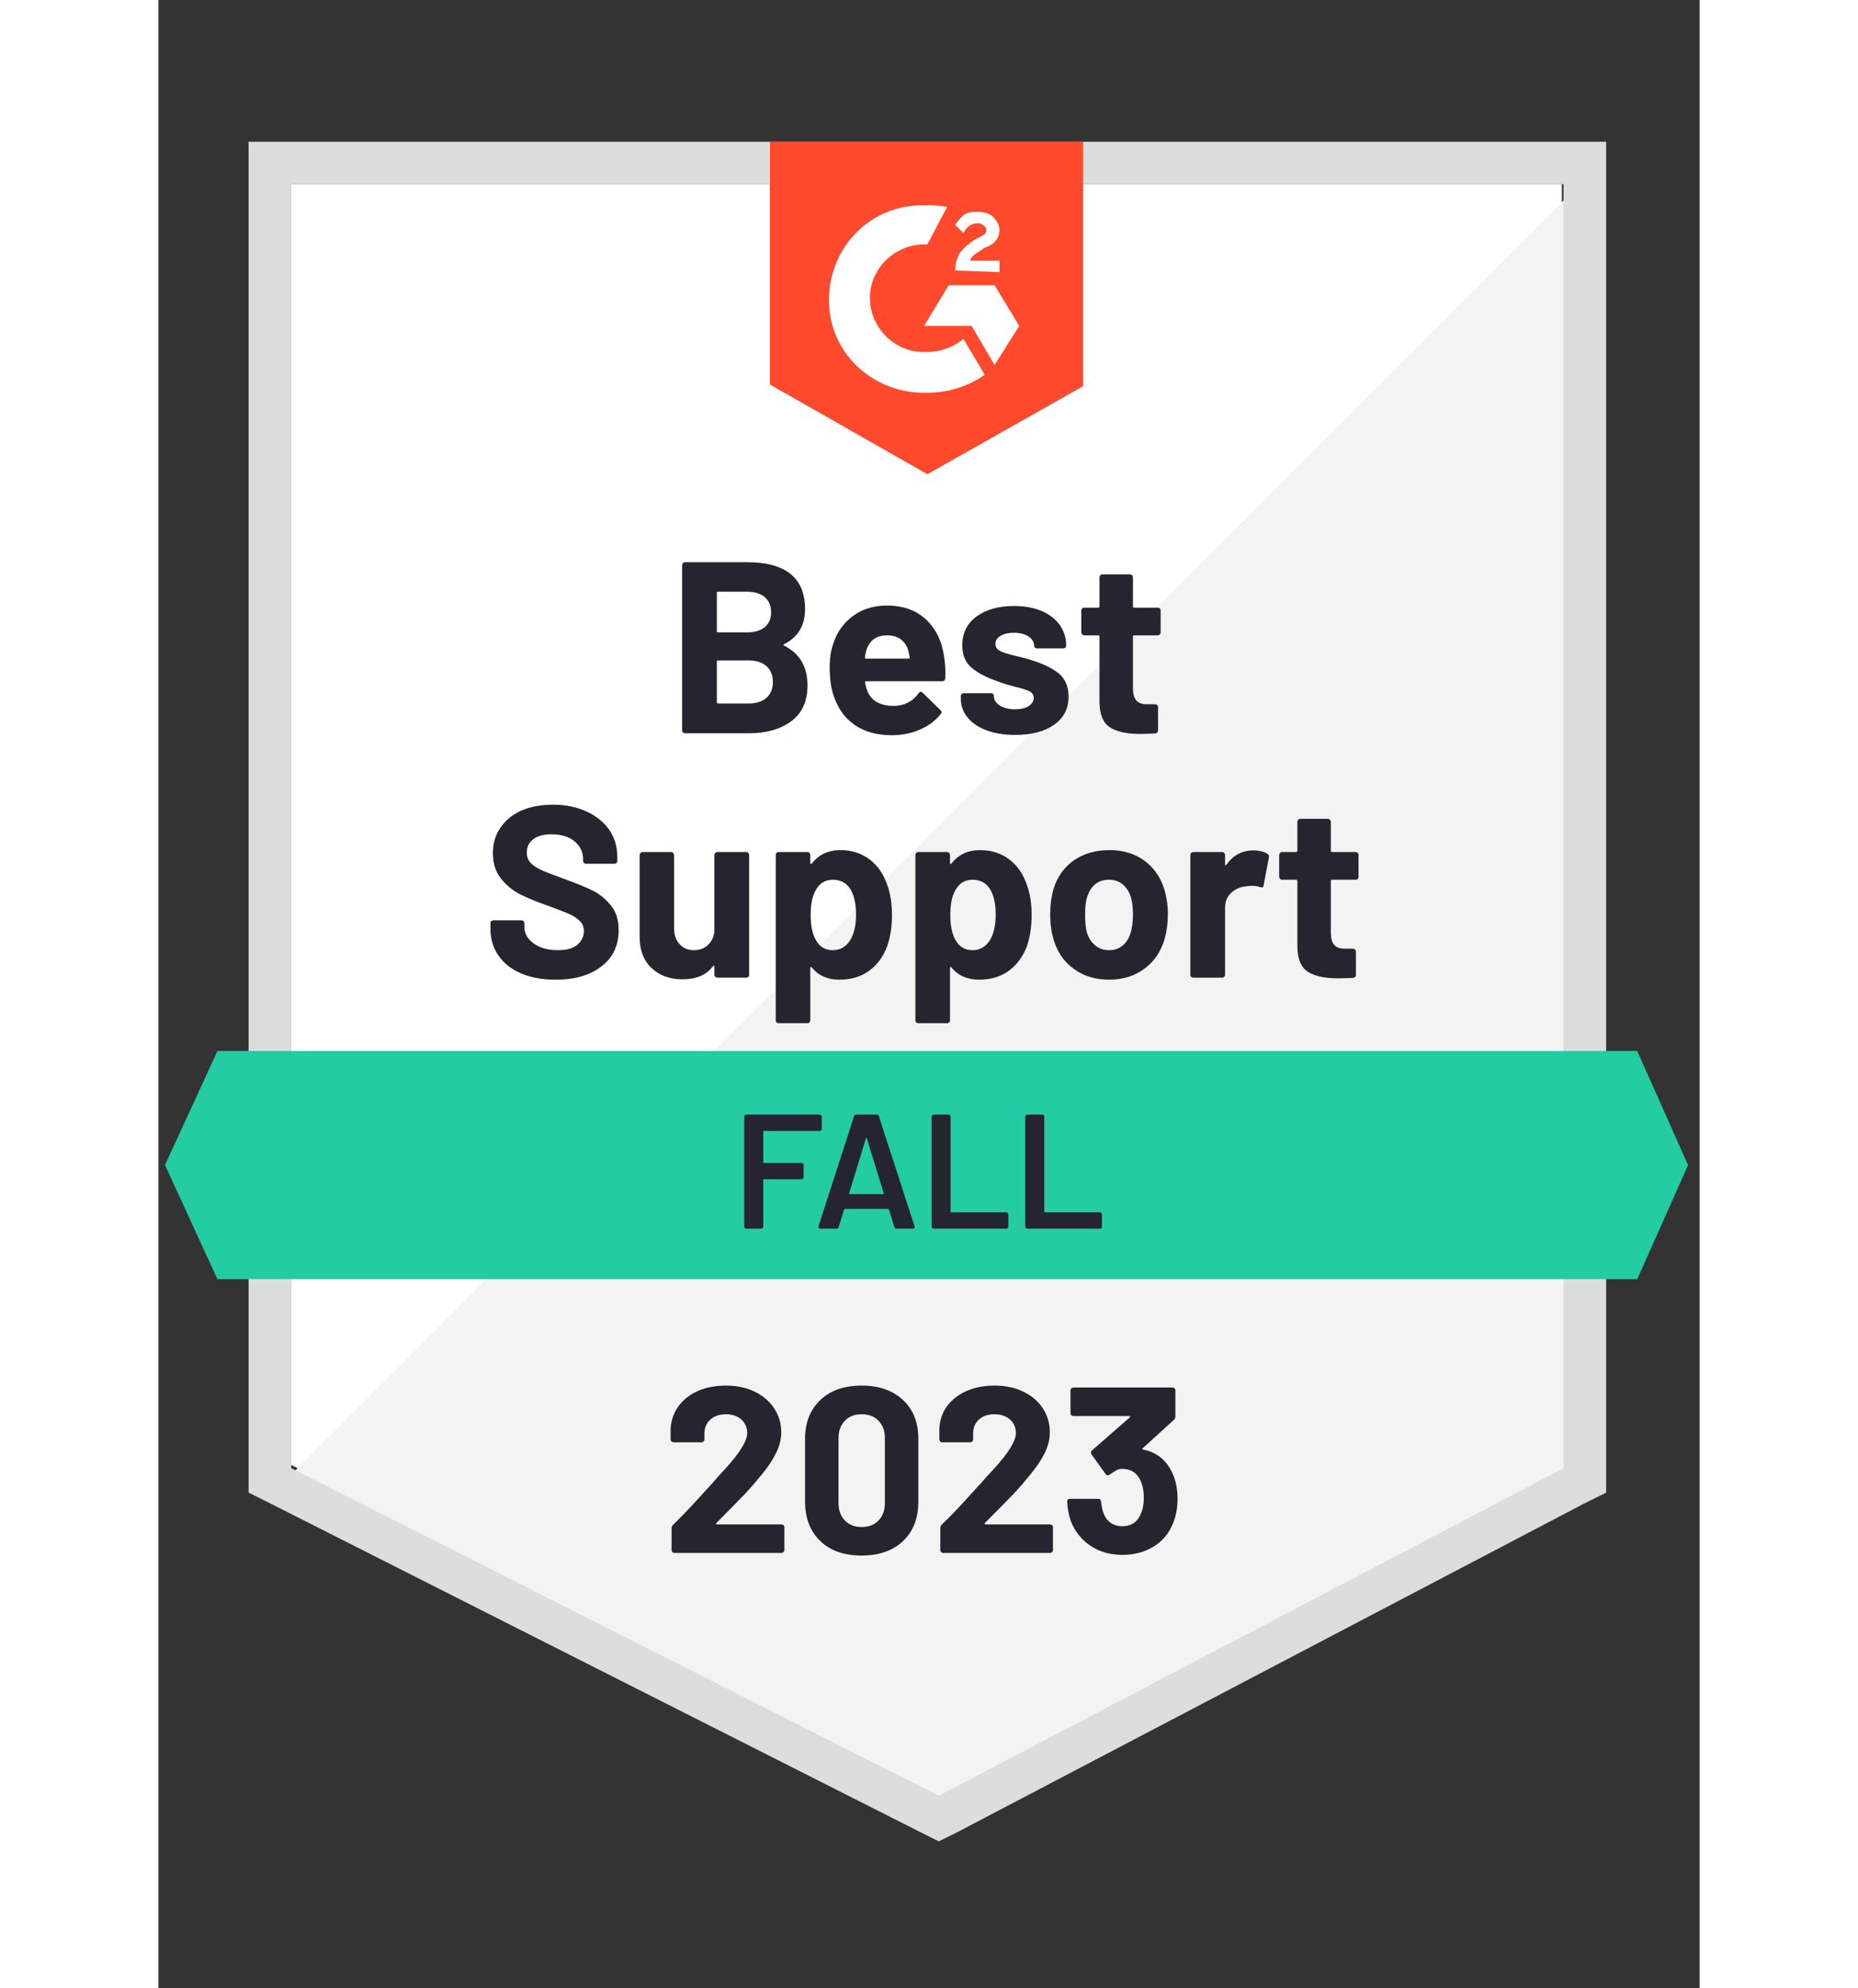 <svg xmlns="http://www.w3.org/2000/svg" xmlns:xlink="http://www.w3.org/1999/xlink" width="100px" height="107px" viewBox="0 0 100 129"><rect x="0" y="0" width="100" height="129" fill="#333333" stroke="none"/><g id="surface1"><path style=" stroke:none;fill-rule:nonzero;fill:rgb(100%,100%,100%);fill-opacity:1;" d="M 8.617 95.059 L 50.637 116.312 L 91.062 95.059 L 91.062 11.949 L 8.617 11.949 Z M 8.617 95.059 "></path><path style=" stroke:none;fill-rule:nonzero;fill:rgb(94.902%,95.294%,94.902%);fill-opacity:1;" d="M 91.914 12.266 L 7.766 96.539 L 51.383 118.004 L 91.914 97.383 Z M 91.914 12.266 "></path><path style=" stroke:none;fill-rule:nonzero;fill:rgb(86.275%,87.059%,86.275%);fill-opacity:1;" d="M 5.852 39.652 L 5.852 96.855 L 7.34 97.598 L 49.363 118.848 L 50.637 119.484 L 51.914 118.848 L 92.445 97.598 L 93.938 96.855 L 93.938 9.199 L 5.852 9.199 Z M 8.617 95.27 L 8.617 11.949 L 91.172 11.949 L 91.172 95.27 L 50.637 116.523 Z M 8.617 95.27 "></path><path style=" stroke:none;fill-rule:nonzero;fill:rgb(100%,28.627%,17.255%);fill-opacity:1;" d="M 49.895 13.324 C 50.32 13.324 50.746 13.324 51.172 13.43 L 49.895 15.859 C 47.98 15.754 46.277 17.234 46.172 19.137 C 46.062 21.043 47.555 22.734 49.469 22.84 L 49.895 22.84 C 50.746 22.84 51.598 22.523 52.234 21.992 L 53.617 24.32 C 52.555 25.059 51.277 25.484 49.895 25.484 C 46.488 25.59 43.617 23.051 43.512 19.668 C 43.402 16.285 45.957 13.43 49.363 13.324 Z M 54.254 18.504 L 55.852 21.148 L 54.254 23.684 L 52.766 21.148 L 49.68 21.148 L 51.277 18.504 Z M 51.703 17.551 C 51.703 17.129 51.809 16.707 52.02 16.391 C 52.234 16.07 52.66 15.754 52.98 15.543 L 53.191 15.438 C 53.617 15.227 53.723 15.121 53.723 14.91 C 53.723 14.699 53.402 14.484 53.191 14.484 C 52.766 14.484 52.445 14.699 52.234 15.121 L 51.703 14.594 C 51.809 14.379 52.02 14.168 52.234 13.957 C 52.555 13.746 52.871 13.746 53.191 13.746 C 53.512 13.746 53.938 13.852 54.148 14.062 C 54.363 14.273 54.574 14.594 54.574 14.91 C 54.574 15.438 54.254 15.859 53.617 16.07 L 53.297 16.285 C 52.98 16.496 52.766 16.602 52.66 16.918 L 54.574 16.918 L 54.574 17.656 Z M 49.895 30.77 L 60 25.059 L 60 9.199 L 39.68 9.199 L 39.68 24.953 Z M 49.895 30.77 "></path><path style=" stroke:none;fill-rule:nonzero;fill:rgb(13.725%,80%,63.529%);fill-opacity:1;" d="M 95.957 68.199 L 3.828 68.199 L 0.426 75.602 L 3.828 83.004 L 95.957 83.004 L 99.254 75.602 Z M 95.957 68.199 "></path><path style=" stroke:none;fill-rule:nonzero;fill:rgb(14.51%,14.51%,18.824%);fill-opacity:1;" d="M 25.766 63.57 C 24.914 63.57 24.172 63.438 23.543 63.168 C 22.898 62.895 22.402 62.504 22.062 62.004 C 21.715 61.504 21.543 60.922 21.543 60.262 L 21.543 59.91 C 21.543 59.855 21.559 59.809 21.598 59.773 C 21.637 59.738 21.684 59.719 21.734 59.719 L 23.555 59.719 C 23.602 59.719 23.648 59.738 23.691 59.773 C 23.727 59.809 23.746 59.855 23.746 59.91 L 23.746 60.145 C 23.746 60.566 23.941 60.922 24.34 61.211 C 24.73 61.508 25.262 61.656 25.938 61.656 C 26.496 61.656 26.914 61.535 27.191 61.297 C 27.469 61.055 27.605 60.766 27.605 60.418 C 27.605 60.156 27.52 59.941 27.352 59.773 C 27.18 59.598 26.949 59.441 26.66 59.309 C 26.363 59.18 25.898 59 25.266 58.77 C 24.551 58.523 23.941 58.273 23.445 58.02 C 22.957 57.766 22.543 57.418 22.203 56.98 C 21.867 56.547 21.703 56.004 21.703 55.355 C 21.703 54.719 21.867 54.164 22.203 53.695 C 22.527 53.215 22.98 52.848 23.562 52.594 C 24.152 52.34 24.828 52.215 25.598 52.215 C 26.402 52.215 27.125 52.359 27.754 52.648 C 28.387 52.93 28.883 53.328 29.246 53.84 C 29.598 54.348 29.777 54.945 29.777 55.629 L 29.777 55.859 C 29.777 55.918 29.758 55.965 29.723 56 C 29.68 56.035 29.633 56.051 29.586 56.051 L 27.754 56.051 C 27.699 56.051 27.652 56.035 27.617 56 C 27.574 55.965 27.555 55.918 27.555 55.859 L 27.555 55.734 C 27.555 55.289 27.371 54.914 27.012 54.602 C 26.641 54.293 26.137 54.137 25.5 54.137 C 24.996 54.137 24.605 54.242 24.328 54.453 C 24.047 54.66 23.902 54.949 23.902 55.32 C 23.902 55.59 23.984 55.812 24.148 55.988 C 24.32 56.172 24.562 56.332 24.883 56.473 C 25.211 56.617 25.711 56.809 26.395 57.055 C 27.152 57.332 27.746 57.574 28.172 57.785 C 28.602 57.996 28.992 58.312 29.34 58.727 C 29.688 59.145 29.863 59.684 29.863 60.355 C 29.863 61.348 29.492 62.133 28.754 62.703 C 28.023 63.281 27.027 63.57 25.766 63.57 Z M 36.074 55.48 C 36.074 55.43 36.098 55.387 36.137 55.344 C 36.172 55.309 36.215 55.289 36.266 55.289 L 38.137 55.289 C 38.188 55.289 38.234 55.309 38.277 55.344 C 38.312 55.387 38.328 55.43 38.328 55.48 L 38.328 63.254 C 38.328 63.309 38.312 63.355 38.277 63.391 C 38.234 63.426 38.188 63.441 38.137 63.441 L 36.266 63.441 C 36.215 63.441 36.172 63.426 36.137 63.391 C 36.098 63.355 36.074 63.309 36.074 63.254 L 36.074 62.715 C 36.074 62.684 36.062 62.668 36.043 62.66 C 36.02 62.652 36 62.668 35.98 62.703 C 35.555 63.266 34.895 63.547 34 63.547 C 33.191 63.547 32.527 63.309 32.012 62.828 C 31.484 62.344 31.223 61.66 31.223 60.777 L 31.223 55.48 C 31.223 55.43 31.246 55.387 31.289 55.344 C 31.324 55.309 31.367 55.289 31.414 55.289 L 33.266 55.289 C 33.324 55.289 33.367 55.309 33.402 55.344 C 33.441 55.387 33.457 55.43 33.457 55.48 L 33.457 60.227 C 33.457 60.652 33.574 60.992 33.809 61.254 C 34.035 61.523 34.352 61.656 34.754 61.656 C 35.117 61.656 35.414 61.547 35.648 61.328 C 35.883 61.109 36.023 60.828 36.074 60.48 Z M 47.309 57.48 C 47.5 58.016 47.598 58.648 47.598 59.383 C 47.598 60.117 47.496 60.777 47.297 61.371 C 47.051 62.047 46.664 62.582 46.137 62.977 C 45.613 63.371 44.961 63.57 44.18 63.57 C 43.414 63.57 42.82 63.305 42.395 62.777 C 42.371 62.75 42.352 62.738 42.328 62.746 C 42.309 62.75 42.297 62.773 42.297 62.809 L 42.297 66.203 C 42.297 66.258 42.281 66.305 42.246 66.34 C 42.211 66.375 42.164 66.395 42.105 66.395 L 40.246 66.395 C 40.188 66.395 40.141 66.375 40.105 66.34 C 40.07 66.305 40.055 66.258 40.055 66.203 L 40.055 55.48 C 40.055 55.43 40.07 55.387 40.105 55.344 C 40.141 55.309 40.188 55.289 40.246 55.289 L 42.105 55.289 C 42.164 55.289 42.211 55.309 42.246 55.344 C 42.281 55.387 42.297 55.43 42.297 55.48 L 42.297 56 C 42.297 56.035 42.309 56.055 42.328 56.062 C 42.352 56.07 42.371 56.062 42.395 56.039 C 42.84 55.457 43.457 55.164 44.246 55.164 C 44.98 55.164 45.621 55.367 46.16 55.777 C 46.691 56.184 47.074 56.754 47.309 57.48 Z M 44.871 61.031 C 45.133 60.621 45.266 60.062 45.266 59.352 C 45.266 58.688 45.156 58.16 44.938 57.766 C 44.688 57.312 44.293 57.086 43.754 57.086 C 43.266 57.086 42.898 57.312 42.648 57.766 C 42.43 58.145 42.32 58.68 42.32 59.371 C 42.32 60.078 42.438 60.625 42.672 61.02 C 42.91 61.445 43.273 61.656 43.754 61.656 C 44.23 61.656 44.602 61.449 44.871 61.031 Z M 56.371 57.48 C 56.562 58.016 56.66 58.648 56.66 59.383 C 56.66 60.117 56.559 60.777 56.363 61.371 C 56.113 62.047 55.727 62.582 55.203 62.977 C 54.676 63.371 54.023 63.57 53.246 63.57 C 52.48 63.57 51.883 63.305 51.457 62.777 C 51.438 62.75 51.414 62.738 51.395 62.746 C 51.371 62.75 51.363 62.773 51.363 62.809 L 51.363 66.203 C 51.363 66.258 51.344 66.305 51.309 66.34 C 51.273 66.375 51.227 66.395 51.172 66.395 L 49.309 66.395 C 49.25 66.395 49.207 66.375 49.172 66.34 C 49.133 66.305 49.117 66.258 49.117 66.203 L 49.117 55.48 C 49.117 55.43 49.133 55.387 49.172 55.344 C 49.207 55.309 49.25 55.289 49.309 55.289 L 51.172 55.289 C 51.227 55.289 51.273 55.309 51.309 55.344 C 51.344 55.387 51.363 55.43 51.363 55.48 L 51.363 56 C 51.363 56.035 51.371 56.055 51.395 56.062 C 51.414 56.07 51.438 56.062 51.457 56.039 C 51.902 55.457 52.52 55.164 53.309 55.164 C 54.047 55.164 54.684 55.367 55.223 55.777 C 55.754 56.184 56.137 56.754 56.371 57.48 Z M 53.938 61.031 C 54.199 60.621 54.328 60.062 54.328 59.352 C 54.328 58.688 54.219 58.16 54 57.766 C 53.75 57.312 53.359 57.086 52.82 57.086 C 52.328 57.086 51.961 57.312 51.711 57.766 C 51.492 58.145 51.383 58.68 51.383 59.371 C 51.383 60.078 51.5 60.625 51.734 61.02 C 51.977 61.445 52.336 61.656 52.82 61.656 C 53.293 61.656 53.668 61.449 53.938 61.031 Z M 61.691 63.57 C 60.797 63.57 60.031 63.336 59.395 62.871 C 58.754 62.406 58.32 61.773 58.086 60.969 C 57.938 60.477 57.863 59.938 57.863 59.352 C 57.863 58.73 57.938 58.168 58.086 57.668 C 58.328 56.887 58.766 56.273 59.402 55.828 C 60.043 55.387 60.812 55.164 61.711 55.164 C 62.578 55.164 63.32 55.383 63.938 55.82 C 64.559 56.262 65 56.875 65.254 57.66 C 65.418 58.188 65.5 58.742 65.5 59.32 C 65.5 59.891 65.43 60.426 65.289 60.926 C 65.047 61.75 64.609 62.395 63.98 62.859 C 63.348 63.332 62.586 63.57 61.691 63.57 Z M 61.691 61.656 C 62.039 61.656 62.336 61.551 62.586 61.34 C 62.828 61.129 63 60.836 63.105 60.461 C 63.191 60.121 63.234 59.754 63.234 59.352 C 63.234 58.906 63.191 58.531 63.105 58.23 C 62.992 57.871 62.812 57.59 62.562 57.383 C 62.324 57.188 62.027 57.086 61.68 57.086 C 61.312 57.086 61.012 57.188 60.777 57.383 C 60.535 57.59 60.363 57.871 60.254 58.23 C 60.172 58.477 60.129 58.852 60.129 59.352 C 60.129 59.828 60.164 60.199 60.234 60.461 C 60.34 60.836 60.52 61.129 60.777 61.34 C 61.023 61.551 61.328 61.656 61.691 61.656 Z M 71.043 55.184 C 71.426 55.184 71.73 55.258 71.957 55.406 C 72.043 55.449 72.074 55.527 72.055 55.641 L 71.711 57.449 C 71.707 57.574 71.633 57.613 71.488 57.562 C 71.332 57.508 71.148 57.48 70.938 57.48 C 70.844 57.48 70.727 57.488 70.586 57.512 C 70.203 57.547 69.875 57.688 69.605 57.934 C 69.344 58.18 69.211 58.512 69.211 58.926 L 69.211 63.254 C 69.211 63.309 69.191 63.355 69.148 63.391 C 69.113 63.426 69.07 63.441 69.02 63.441 L 67.148 63.441 C 67.098 63.441 67.055 63.426 67.012 63.391 C 66.977 63.355 66.957 63.309 66.957 63.254 L 66.957 55.48 C 66.957 55.43 66.977 55.387 67.012 55.344 C 67.055 55.309 67.098 55.289 67.148 55.289 L 69.02 55.289 C 69.07 55.289 69.113 55.309 69.148 55.344 C 69.191 55.387 69.211 55.43 69.211 55.48 L 69.211 56.082 C 69.211 56.113 69.223 56.133 69.246 56.148 C 69.266 56.16 69.281 56.152 69.289 56.125 C 69.727 55.5 70.312 55.184 71.043 55.184 Z M 77.871 56.898 C 77.871 56.945 77.855 56.988 77.82 57.023 C 77.785 57.066 77.738 57.086 77.68 57.086 L 76.148 57.086 C 76.098 57.086 76.074 57.113 76.074 57.16 L 76.074 60.523 C 76.074 60.871 76.145 61.129 76.289 61.309 C 76.43 61.477 76.66 61.559 76.98 61.559 L 77.512 61.559 C 77.559 61.559 77.602 61.578 77.637 61.613 C 77.68 61.648 77.703 61.695 77.703 61.75 L 77.703 63.254 C 77.703 63.371 77.637 63.438 77.512 63.453 C 77.062 63.473 76.746 63.484 76.555 63.484 C 75.668 63.484 75.008 63.34 74.574 63.051 C 74.133 62.762 73.91 62.215 73.902 61.414 L 73.902 57.16 C 73.902 57.113 73.875 57.086 73.82 57.086 L 72.914 57.086 C 72.859 57.086 72.812 57.066 72.777 57.023 C 72.742 56.988 72.723 56.945 72.723 56.898 L 72.723 55.48 C 72.723 55.43 72.742 55.387 72.777 55.344 C 72.812 55.309 72.859 55.289 72.914 55.289 L 73.82 55.289 C 73.875 55.289 73.902 55.262 73.902 55.207 L 73.902 53.324 C 73.902 53.273 73.922 53.227 73.957 53.188 C 73.992 53.152 74.039 53.133 74.098 53.133 L 75.883 53.133 C 75.934 53.133 75.977 53.152 76.012 53.188 C 76.055 53.227 76.074 53.273 76.074 53.324 L 76.074 55.207 C 76.074 55.262 76.098 55.289 76.148 55.289 L 77.68 55.289 C 77.738 55.289 77.785 55.309 77.82 55.344 C 77.855 55.387 77.871 55.43 77.871 55.48 Z M 40.605 41.797 C 40.543 41.828 40.543 41.859 40.605 41.895 C 41.613 42.406 42.117 43.27 42.117 44.473 C 42.117 45.504 41.766 46.277 41.062 46.801 C 40.363 47.32 39.441 47.582 38.309 47.582 L 34.172 47.582 C 34.121 47.582 34.078 47.562 34.043 47.527 C 34 47.492 33.98 47.449 33.98 47.391 L 33.98 36.668 C 33.98 36.621 34 36.574 34.043 36.531 C 34.078 36.496 34.121 36.48 34.172 36.48 L 38.18 36.48 C 40.699 36.48 41.957 37.496 41.957 39.523 C 41.957 40.582 41.508 41.34 40.605 41.797 Z M 36.309 38.395 C 36.258 38.395 36.234 38.422 36.234 38.477 L 36.234 40.953 C 36.234 41.008 36.258 41.035 36.309 41.035 L 38.18 41.035 C 38.676 41.035 39.066 40.922 39.352 40.688 C 39.621 40.457 39.754 40.137 39.754 39.734 C 39.754 39.32 39.621 38.992 39.352 38.754 C 39.066 38.512 38.676 38.395 38.18 38.395 Z M 38.309 45.648 C 38.797 45.648 39.18 45.523 39.457 45.277 C 39.734 45.031 39.871 44.688 39.871 44.25 C 39.871 43.82 39.734 43.48 39.457 43.227 C 39.18 42.98 38.789 42.855 38.289 42.855 L 36.309 42.855 C 36.258 42.855 36.234 42.883 36.234 42.941 L 36.234 45.562 C 36.234 45.617 36.258 45.648 36.309 45.648 Z M 50.988 42.664 C 51.055 43.066 51.074 43.516 51.055 44.008 C 51.047 44.141 50.98 44.207 50.852 44.207 L 45.914 44.207 C 45.852 44.207 45.828 44.234 45.852 44.281 C 45.887 44.496 45.945 44.707 46.031 44.918 C 46.309 45.508 46.871 45.805 47.723 45.805 C 48.402 45.797 48.941 45.523 49.328 44.98 C 49.371 44.918 49.422 44.887 49.48 44.887 C 49.508 44.887 49.543 44.906 49.586 44.949 L 50.734 46.07 C 50.789 46.125 50.82 46.176 50.82 46.219 C 50.82 46.238 50.797 46.281 50.754 46.344 C 50.402 46.781 49.945 47.117 49.395 47.348 C 48.848 47.59 48.242 47.707 47.574 47.707 C 46.66 47.707 45.887 47.504 45.254 47.094 C 44.625 46.68 44.172 46.102 43.895 45.363 C 43.668 44.832 43.555 44.141 43.555 43.289 C 43.555 42.703 43.633 42.188 43.797 41.746 C 44.039 40.996 44.469 40.402 45.086 39.957 C 45.695 39.516 46.418 39.293 47.254 39.293 C 48.32 39.293 49.172 39.598 49.82 40.211 C 50.465 40.824 50.855 41.645 50.988 42.664 Z M 47.277 41.227 C 46.602 41.227 46.16 41.539 45.945 42.156 C 45.902 42.297 45.867 42.469 45.84 42.664 C 45.84 42.715 45.867 42.738 45.914 42.738 L 48.68 42.738 C 48.746 42.738 48.766 42.715 48.746 42.664 C 48.688 42.363 48.66 42.215 48.66 42.223 C 48.566 41.902 48.402 41.656 48.16 41.48 C 47.918 41.312 47.625 41.227 47.277 41.227 Z M 55.605 47.688 C 54.891 47.688 54.266 47.59 53.734 47.391 C 53.203 47.195 52.789 46.914 52.5 46.555 C 52.211 46.195 52.062 45.789 52.062 45.328 L 52.062 45.172 C 52.062 45.121 52.082 45.074 52.117 45.035 C 52.152 45 52.199 44.98 52.254 44.98 L 54.02 44.98 C 54.078 44.98 54.125 45 54.16 45.035 C 54.195 45.074 54.211 45.121 54.211 45.172 L 54.211 45.184 C 54.211 45.422 54.344 45.621 54.605 45.785 C 54.867 45.945 55.195 46.027 55.586 46.027 C 55.945 46.027 56.242 45.957 56.469 45.816 C 56.688 45.668 56.797 45.492 56.797 45.289 C 56.797 45.098 56.703 44.953 56.512 44.855 C 56.32 44.762 56.008 44.664 55.574 44.559 C 55.07 44.43 54.676 44.309 54.395 44.188 C 53.711 43.957 53.172 43.668 52.766 43.332 C 52.363 42.992 52.16 42.508 52.16 41.871 C 52.16 41.09 52.465 40.469 53.074 40.012 C 53.684 39.555 54.496 39.324 55.512 39.324 C 56.191 39.324 56.789 39.43 57.297 39.641 C 57.809 39.859 58.207 40.168 58.488 40.562 C 58.766 40.949 58.902 41.395 58.902 41.895 C 58.902 41.941 58.887 41.984 58.852 42.02 C 58.816 42.055 58.77 42.074 58.711 42.074 L 57.012 42.074 C 56.953 42.074 56.906 42.055 56.871 42.02 C 56.836 41.984 56.82 41.941 56.82 41.895 C 56.82 41.66 56.699 41.465 56.457 41.301 C 56.215 41.141 55.902 41.059 55.512 41.059 C 55.156 41.059 54.867 41.125 54.648 41.258 C 54.422 41.387 54.309 41.559 54.309 41.777 C 54.309 41.988 54.418 42.148 54.637 42.254 C 54.859 42.359 55.223 42.473 55.734 42.59 C 55.848 42.621 55.98 42.652 56.129 42.688 C 56.277 42.723 56.438 42.766 56.605 42.824 C 57.367 43.051 57.961 43.336 58.395 43.68 C 58.832 44.031 59.055 44.539 59.055 45.203 C 59.055 45.984 58.742 46.594 58.117 47.031 C 57.492 47.469 56.656 47.688 55.605 47.688 Z M 65.031 41.035 C 65.031 41.086 65.016 41.129 64.98 41.164 C 64.941 41.207 64.898 41.227 64.84 41.227 L 63.309 41.227 C 63.258 41.227 63.234 41.25 63.234 41.301 L 63.234 44.664 C 63.234 45.008 63.305 45.27 63.445 45.445 C 63.59 45.617 63.824 45.699 64.148 45.699 L 64.672 45.699 C 64.719 45.699 64.766 45.719 64.809 45.754 C 64.844 45.789 64.863 45.832 64.863 45.891 L 64.863 47.391 C 64.863 47.512 64.797 47.578 64.672 47.594 C 64.223 47.613 63.902 47.625 63.711 47.625 C 62.828 47.625 62.168 47.48 61.734 47.191 C 61.293 46.902 61.07 46.355 61.062 45.551 L 61.062 41.301 C 61.062 41.25 61.035 41.227 60.98 41.227 L 60.074 41.227 C 60.02 41.227 59.973 41.207 59.938 41.164 C 59.902 41.129 59.883 41.086 59.883 41.035 L 59.883 39.621 C 59.883 39.57 59.902 39.523 59.938 39.484 C 59.973 39.445 60.02 39.43 60.074 39.43 L 60.98 39.43 C 61.035 39.43 61.062 39.402 61.062 39.344 L 61.062 37.461 C 61.062 37.414 61.082 37.367 61.117 37.324 C 61.152 37.289 61.199 37.273 61.254 37.273 L 63.043 37.273 C 63.094 37.273 63.137 37.289 63.18 37.324 C 63.215 37.367 63.234 37.414 63.234 37.461 L 63.234 39.344 C 63.234 39.402 63.258 39.43 63.309 39.43 L 64.84 39.43 C 64.898 39.43 64.941 39.445 64.98 39.484 C 65.016 39.523 65.031 39.57 65.031 39.621 Z M 65.031 41.035 "></path><path style=" stroke:none;fill-rule:nonzero;fill:rgb(14.118%,14.51%,18.824%);fill-opacity:1;" d="M 43.043 73.254 C 43.043 73.289 43.027 73.32 43 73.34 C 42.98 73.367 42.949 73.383 42.914 73.383 L 39.297 73.383 C 39.262 73.383 39.246 73.398 39.246 73.434 L 39.246 75.414 C 39.246 75.449 39.262 75.465 39.297 75.465 L 41.734 75.465 C 41.77 75.465 41.801 75.477 41.828 75.496 C 41.852 75.523 41.863 75.555 41.863 75.594 L 41.863 76.395 C 41.863 76.43 41.852 76.461 41.828 76.492 C 41.801 76.512 41.77 76.523 41.734 76.523 L 39.297 76.523 C 39.262 76.523 39.246 76.539 39.246 76.574 L 39.246 79.598 C 39.246 79.633 39.23 79.664 39.203 79.684 C 39.18 79.711 39.152 79.727 39.117 79.727 L 38.137 79.727 C 38.102 79.727 38.074 79.711 38.055 79.684 C 38.023 79.664 38.012 79.633 38.012 79.598 L 38.012 72.453 C 38.012 72.418 38.023 72.387 38.055 72.367 C 38.074 72.34 38.102 72.324 38.137 72.324 L 42.914 72.324 C 42.949 72.324 42.98 72.34 43 72.367 C 43.027 72.387 43.043 72.418 43.043 72.453 Z M 47.895 79.727 C 47.824 79.727 47.777 79.691 47.754 79.621 L 47.402 78.488 C 47.391 78.461 47.371 78.445 47.352 78.445 L 44.543 78.445 C 44.52 78.445 44.504 78.461 44.488 78.488 L 44.137 79.621 C 44.117 79.691 44.07 79.727 44 79.727 L 42.938 79.727 C 42.895 79.727 42.863 79.711 42.84 79.684 C 42.82 79.664 42.816 79.629 42.828 79.578 L 45.137 72.43 C 45.16 72.359 45.207 72.324 45.277 72.324 L 46.605 72.324 C 46.676 72.324 46.723 72.359 46.746 72.43 L 49.062 79.578 C 49.07 79.594 49.074 79.609 49.074 79.633 C 49.074 79.695 49.035 79.727 48.957 79.727 Z M 44.82 77.422 C 44.812 77.465 44.828 77.484 44.863 77.484 L 47.02 77.484 C 47.062 77.484 47.078 77.465 47.062 77.422 L 45.969 73.879 C 45.961 73.852 45.949 73.836 45.938 73.836 C 45.922 73.836 45.91 73.852 45.902 73.879 Z M 50.297 79.727 C 50.262 79.727 50.234 79.711 50.211 79.684 C 50.184 79.664 50.172 79.633 50.172 79.598 L 50.172 72.453 C 50.172 72.418 50.184 72.387 50.211 72.367 C 50.234 72.34 50.262 72.324 50.297 72.324 L 51.277 72.324 C 51.312 72.324 51.344 72.34 51.371 72.367 C 51.395 72.387 51.402 72.418 51.402 72.453 L 51.402 78.617 C 51.402 78.652 51.422 78.668 51.457 78.668 L 55.02 78.668 C 55.059 78.668 55.086 78.684 55.105 78.711 C 55.133 78.73 55.148 78.762 55.148 78.797 L 55.148 79.598 C 55.148 79.633 55.133 79.664 55.105 79.684 C 55.086 79.711 55.059 79.727 55.02 79.727 Z M 56.371 79.727 C 56.336 79.727 56.309 79.711 56.289 79.684 C 56.258 79.664 56.246 79.633 56.246 79.598 L 56.246 72.453 C 56.246 72.418 56.258 72.387 56.289 72.367 C 56.309 72.34 56.336 72.324 56.371 72.324 L 57.352 72.324 C 57.387 72.324 57.418 72.34 57.445 72.367 C 57.469 72.387 57.48 72.418 57.48 72.453 L 57.48 78.617 C 57.48 78.652 57.496 78.668 57.531 78.668 L 61.098 78.668 C 61.133 78.668 61.164 78.684 61.191 78.711 C 61.211 78.73 61.223 78.762 61.223 78.797 L 61.223 79.598 C 61.223 79.633 61.211 79.664 61.191 79.684 C 61.164 79.711 61.133 79.727 61.098 79.727 Z M 56.371 79.727 "></path><path style=" stroke:none;fill-rule:nonzero;fill:rgb(14.51%,14.51%,18.824%);fill-opacity:1;" d="M 36.203 98.824 C 36.18 98.844 36.172 98.863 36.18 98.887 C 36.195 98.906 36.215 98.918 36.246 98.918 L 40.426 98.918 C 40.477 98.918 40.52 98.934 40.555 98.969 C 40.598 99.004 40.617 99.047 40.617 99.098 L 40.617 100.59 C 40.617 100.637 40.598 100.68 40.555 100.715 C 40.52 100.75 40.477 100.77 40.426 100.77 L 33.488 100.77 C 33.434 100.77 33.387 100.75 33.352 100.715 C 33.316 100.68 33.297 100.637 33.297 100.59 L 33.297 99.172 C 33.297 99.078 33.328 99.004 33.395 98.938 C 33.898 98.453 34.41 97.922 34.938 97.344 C 35.461 96.766 35.789 96.406 35.926 96.262 C 36.211 95.926 36.5 95.602 36.797 95.289 C 37.734 94.262 38.203 93.496 38.203 92.996 C 38.203 92.637 38.074 92.34 37.82 92.109 C 37.562 91.883 37.23 91.77 36.82 91.77 C 36.406 91.77 36.074 91.883 35.82 92.109 C 35.559 92.34 35.426 92.648 35.426 93.027 L 35.426 93.41 C 35.426 93.457 35.406 93.5 35.371 93.535 C 35.336 93.57 35.293 93.59 35.246 93.59 L 33.426 93.59 C 33.375 93.59 33.332 93.57 33.297 93.535 C 33.254 93.5 33.234 93.457 33.234 93.41 L 33.234 92.691 C 33.27 92.141 33.445 91.648 33.766 91.219 C 34.086 90.797 34.508 90.473 35.031 90.246 C 35.562 90.023 36.16 89.91 36.82 89.91 C 37.551 89.91 38.184 90.047 38.723 90.32 C 39.262 90.59 39.676 90.953 39.969 91.41 C 40.266 91.875 40.414 92.387 40.414 92.945 C 40.414 93.375 40.305 93.812 40.086 94.266 C 39.871 94.715 39.551 95.203 39.117 95.723 C 38.797 96.117 38.453 96.516 38.086 96.91 C 37.715 97.297 37.168 97.855 36.438 98.59 Z M 45.629 100.938 C 44.492 100.938 43.598 100.625 42.945 99.996 C 42.289 99.367 41.957 98.512 41.957 97.426 L 41.957 93.379 C 41.957 92.312 42.289 91.469 42.945 90.852 C 43.598 90.223 44.492 89.91 45.629 89.91 C 46.754 89.91 47.652 90.223 48.32 90.852 C 48.98 91.469 49.309 92.312 49.309 93.379 L 49.309 97.426 C 49.309 98.512 48.98 99.367 48.32 99.996 C 47.652 100.625 46.754 100.938 45.629 100.938 Z M 45.629 99.086 C 46.09 99.086 46.453 98.945 46.723 98.664 C 47 98.383 47.137 98.004 47.137 97.531 L 47.137 93.312 C 47.137 92.848 47 92.477 46.723 92.191 C 46.453 91.91 46.09 91.77 45.629 91.77 C 45.172 91.77 44.812 91.91 44.543 92.191 C 44.266 92.477 44.129 92.848 44.129 93.312 L 44.129 97.531 C 44.129 98.004 44.266 98.383 44.543 98.664 C 44.812 98.945 45.172 99.086 45.629 99.086 Z M 53.629 98.824 C 53.605 98.844 53.602 98.863 53.617 98.887 C 53.625 98.906 53.645 98.918 53.68 98.918 L 57.863 98.918 C 57.91 98.918 57.953 98.934 57.988 98.969 C 58.023 99.004 58.043 99.047 58.043 99.098 L 58.043 100.59 C 58.043 100.637 58.023 100.68 57.988 100.715 C 57.953 100.75 57.91 100.77 57.863 100.77 L 50.914 100.77 C 50.867 100.77 50.824 100.75 50.789 100.715 C 50.75 100.68 50.734 100.637 50.734 100.59 L 50.734 99.172 C 50.734 99.078 50.762 99.004 50.82 98.938 C 51.328 98.453 51.844 97.922 52.363 97.344 C 52.887 96.766 53.215 96.406 53.352 96.262 C 53.641 95.926 53.938 95.602 54.234 95.289 C 55.172 94.262 55.637 93.496 55.637 92.996 C 55.637 92.637 55.512 92.34 55.254 92.109 C 54.992 91.883 54.656 91.77 54.246 91.77 C 53.832 91.77 53.5 91.883 53.246 92.109 C 52.988 92.34 52.863 92.648 52.863 93.027 L 52.863 93.41 C 52.863 93.457 52.844 93.5 52.809 93.535 C 52.773 93.57 52.727 93.59 52.672 93.59 L 50.852 93.59 C 50.801 93.59 50.758 93.57 50.723 93.535 C 50.688 93.5 50.672 93.457 50.672 93.41 L 50.672 92.691 C 50.699 92.141 50.871 91.648 51.191 91.219 C 51.512 90.797 51.938 90.473 52.469 90.246 C 53 90.023 53.594 89.91 54.246 89.91 C 54.977 89.91 55.609 90.047 56.148 90.32 C 56.695 90.59 57.113 90.953 57.402 91.41 C 57.695 91.875 57.84 92.387 57.84 92.945 C 57.84 93.375 57.734 93.812 57.52 94.266 C 57.301 94.715 56.977 95.203 56.543 95.723 C 56.223 96.117 55.879 96.516 55.512 96.91 C 55.141 97.297 54.594 97.855 53.863 98.59 Z M 65.82 95.648 C 66.023 96.117 66.129 96.656 66.129 97.27 C 66.129 97.824 66.035 98.336 65.852 98.801 C 65.602 99.457 65.188 99.969 64.605 100.336 C 64.023 100.707 63.336 100.895 62.543 100.895 C 61.762 100.895 61.078 100.699 60.488 100.312 C 59.902 99.918 59.477 99.391 59.211 98.727 C 59.07 98.332 58.988 97.902 58.969 97.438 C 58.969 97.316 59.027 97.258 59.148 97.258 L 60.98 97.258 C 61.098 97.258 61.16 97.316 61.16 97.438 C 61.203 97.777 61.258 98.027 61.328 98.188 C 61.422 98.457 61.574 98.664 61.789 98.812 C 61.992 98.961 62.242 99.035 62.531 99.035 C 63.105 99.035 63.504 98.785 63.723 98.281 C 63.867 97.98 63.938 97.625 63.938 97.215 C 63.938 96.73 63.859 96.336 63.703 96.031 C 63.469 95.551 63.074 95.312 62.52 95.312 C 62.406 95.312 62.289 95.344 62.16 95.406 C 62.039 95.477 61.891 95.574 61.711 95.691 C 61.672 95.723 61.633 95.734 61.598 95.734 C 61.531 95.734 61.484 95.707 61.457 95.648 L 60.543 94.371 C 60.52 94.344 60.512 94.309 60.512 94.266 C 60.512 94.203 60.531 94.152 60.574 94.117 L 63.02 91.98 C 63.043 91.961 63.055 91.938 63.055 91.918 C 63.047 91.898 63.027 91.887 63 91.887 L 59.371 91.887 C 59.324 91.887 59.277 91.867 59.234 91.832 C 59.199 91.797 59.18 91.754 59.18 91.707 L 59.18 90.215 C 59.18 90.168 59.199 90.125 59.234 90.09 C 59.277 90.055 59.324 90.035 59.371 90.035 L 65.797 90.035 C 65.855 90.035 65.902 90.055 65.938 90.09 C 65.973 90.125 65.988 90.168 65.988 90.215 L 65.988 91.906 C 65.988 91.984 65.953 92.062 65.883 92.141 L 63.863 93.98 C 63.84 94 63.832 94.02 63.84 94.031 C 63.84 94.055 63.863 94.062 63.902 94.062 C 64.797 94.242 65.438 94.77 65.82 95.648 Z M 65.82 95.648 "></path></g></svg>